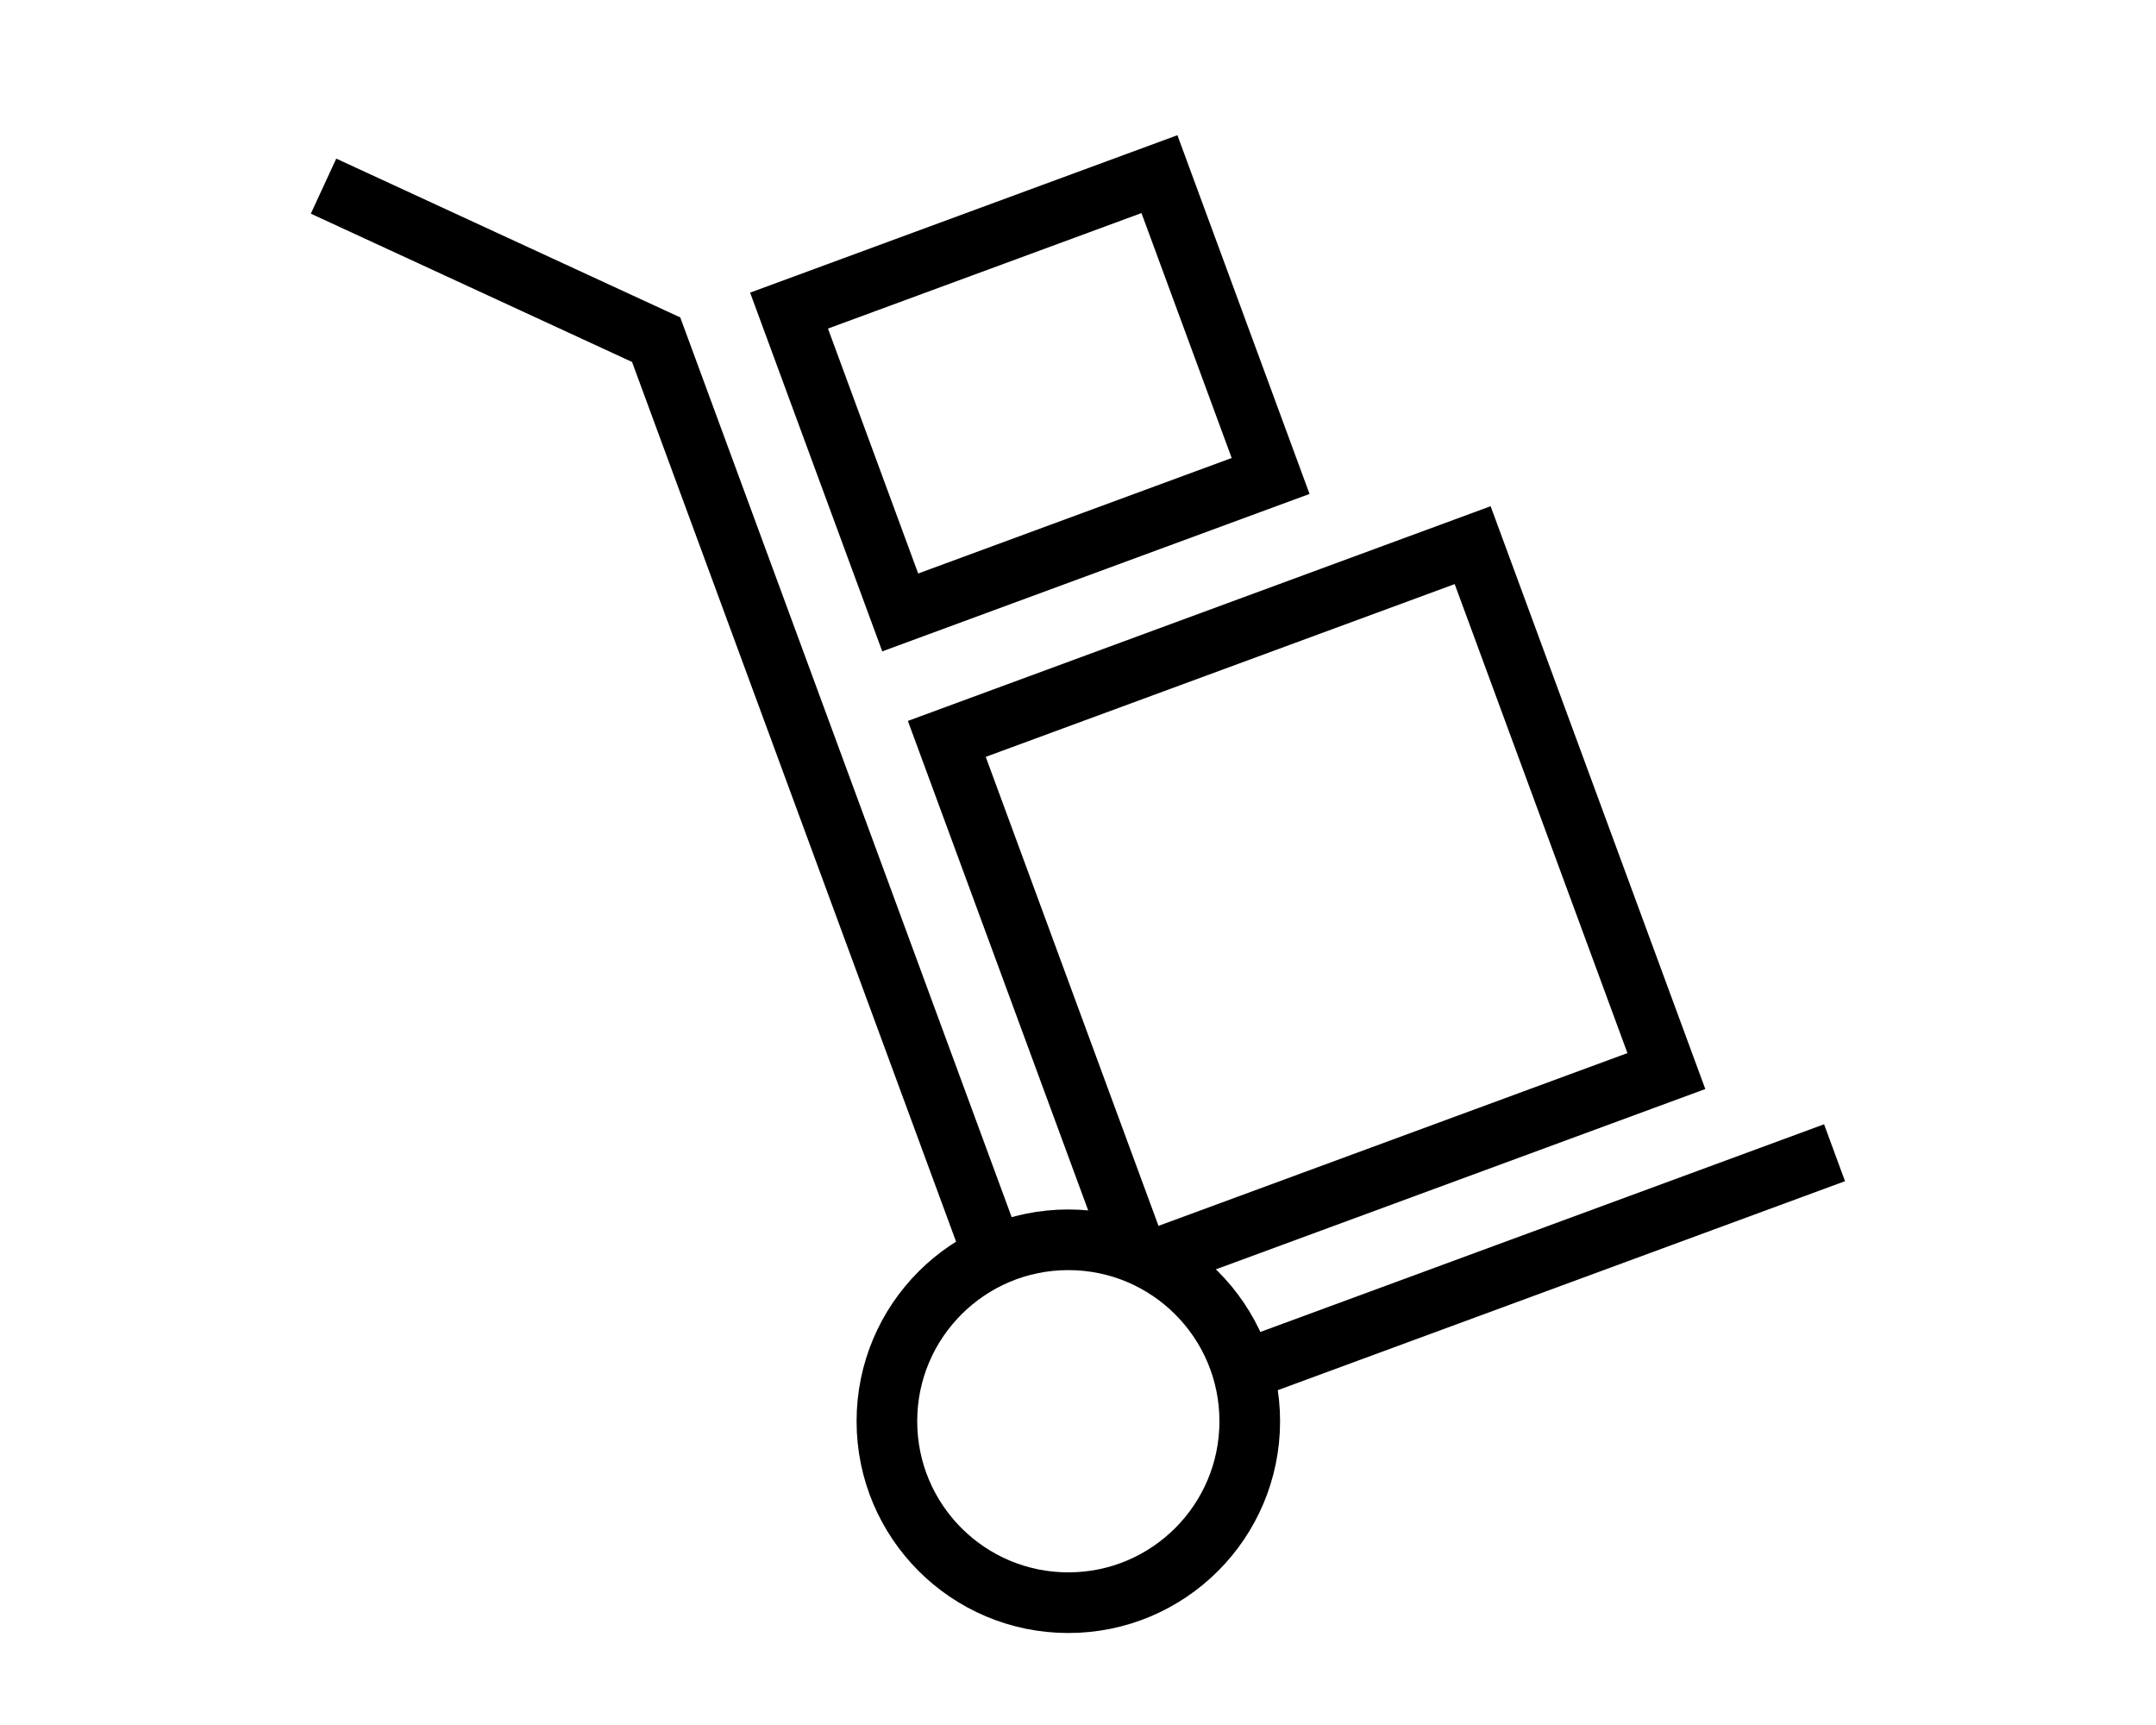 <?xml version="1.0" encoding="UTF-8"?>
<svg id="Layer_2" xmlns="http://www.w3.org/2000/svg" width="80" height="64" viewBox="0 0 80 64">
  <defs>
    <style>
      .cls-1, .cls-2 {
        fill: none;
      }

      .cls-2 {
        stroke: #000;
        stroke-miterlimit: 10;
        stroke-width: 2.25px;
      }
    </style>
  </defs>
  <g id="Layer_1-2" data-name="Layer_1">
    <g>
      <rect class="cls-1" width="80" height="64"/>
      <g>
        <circle class="cls-2" cx="39.641" cy="52.73" r="6.732"/>
        <rect class="cls-2" x="30.889" y="8.624" width="14.647" height="11.934" transform="translate(-2.688 14.109) rotate(-20.223)"/>
        <g>
          <polyline class="cls-2" points="36.863 46.578 24.347 12.603 12.005 6.906"/>
          <line class="cls-2" x1="68.072" y1="42.768" x2="46.124" y2="50.853"/>
          <polyline class="cls-2" points="43.15 46.62 61.832 39.738 54.644 20.226 35.132 27.414 42.014 46.095"/>
        </g>
      </g>
    </g>
  </g>
</svg>